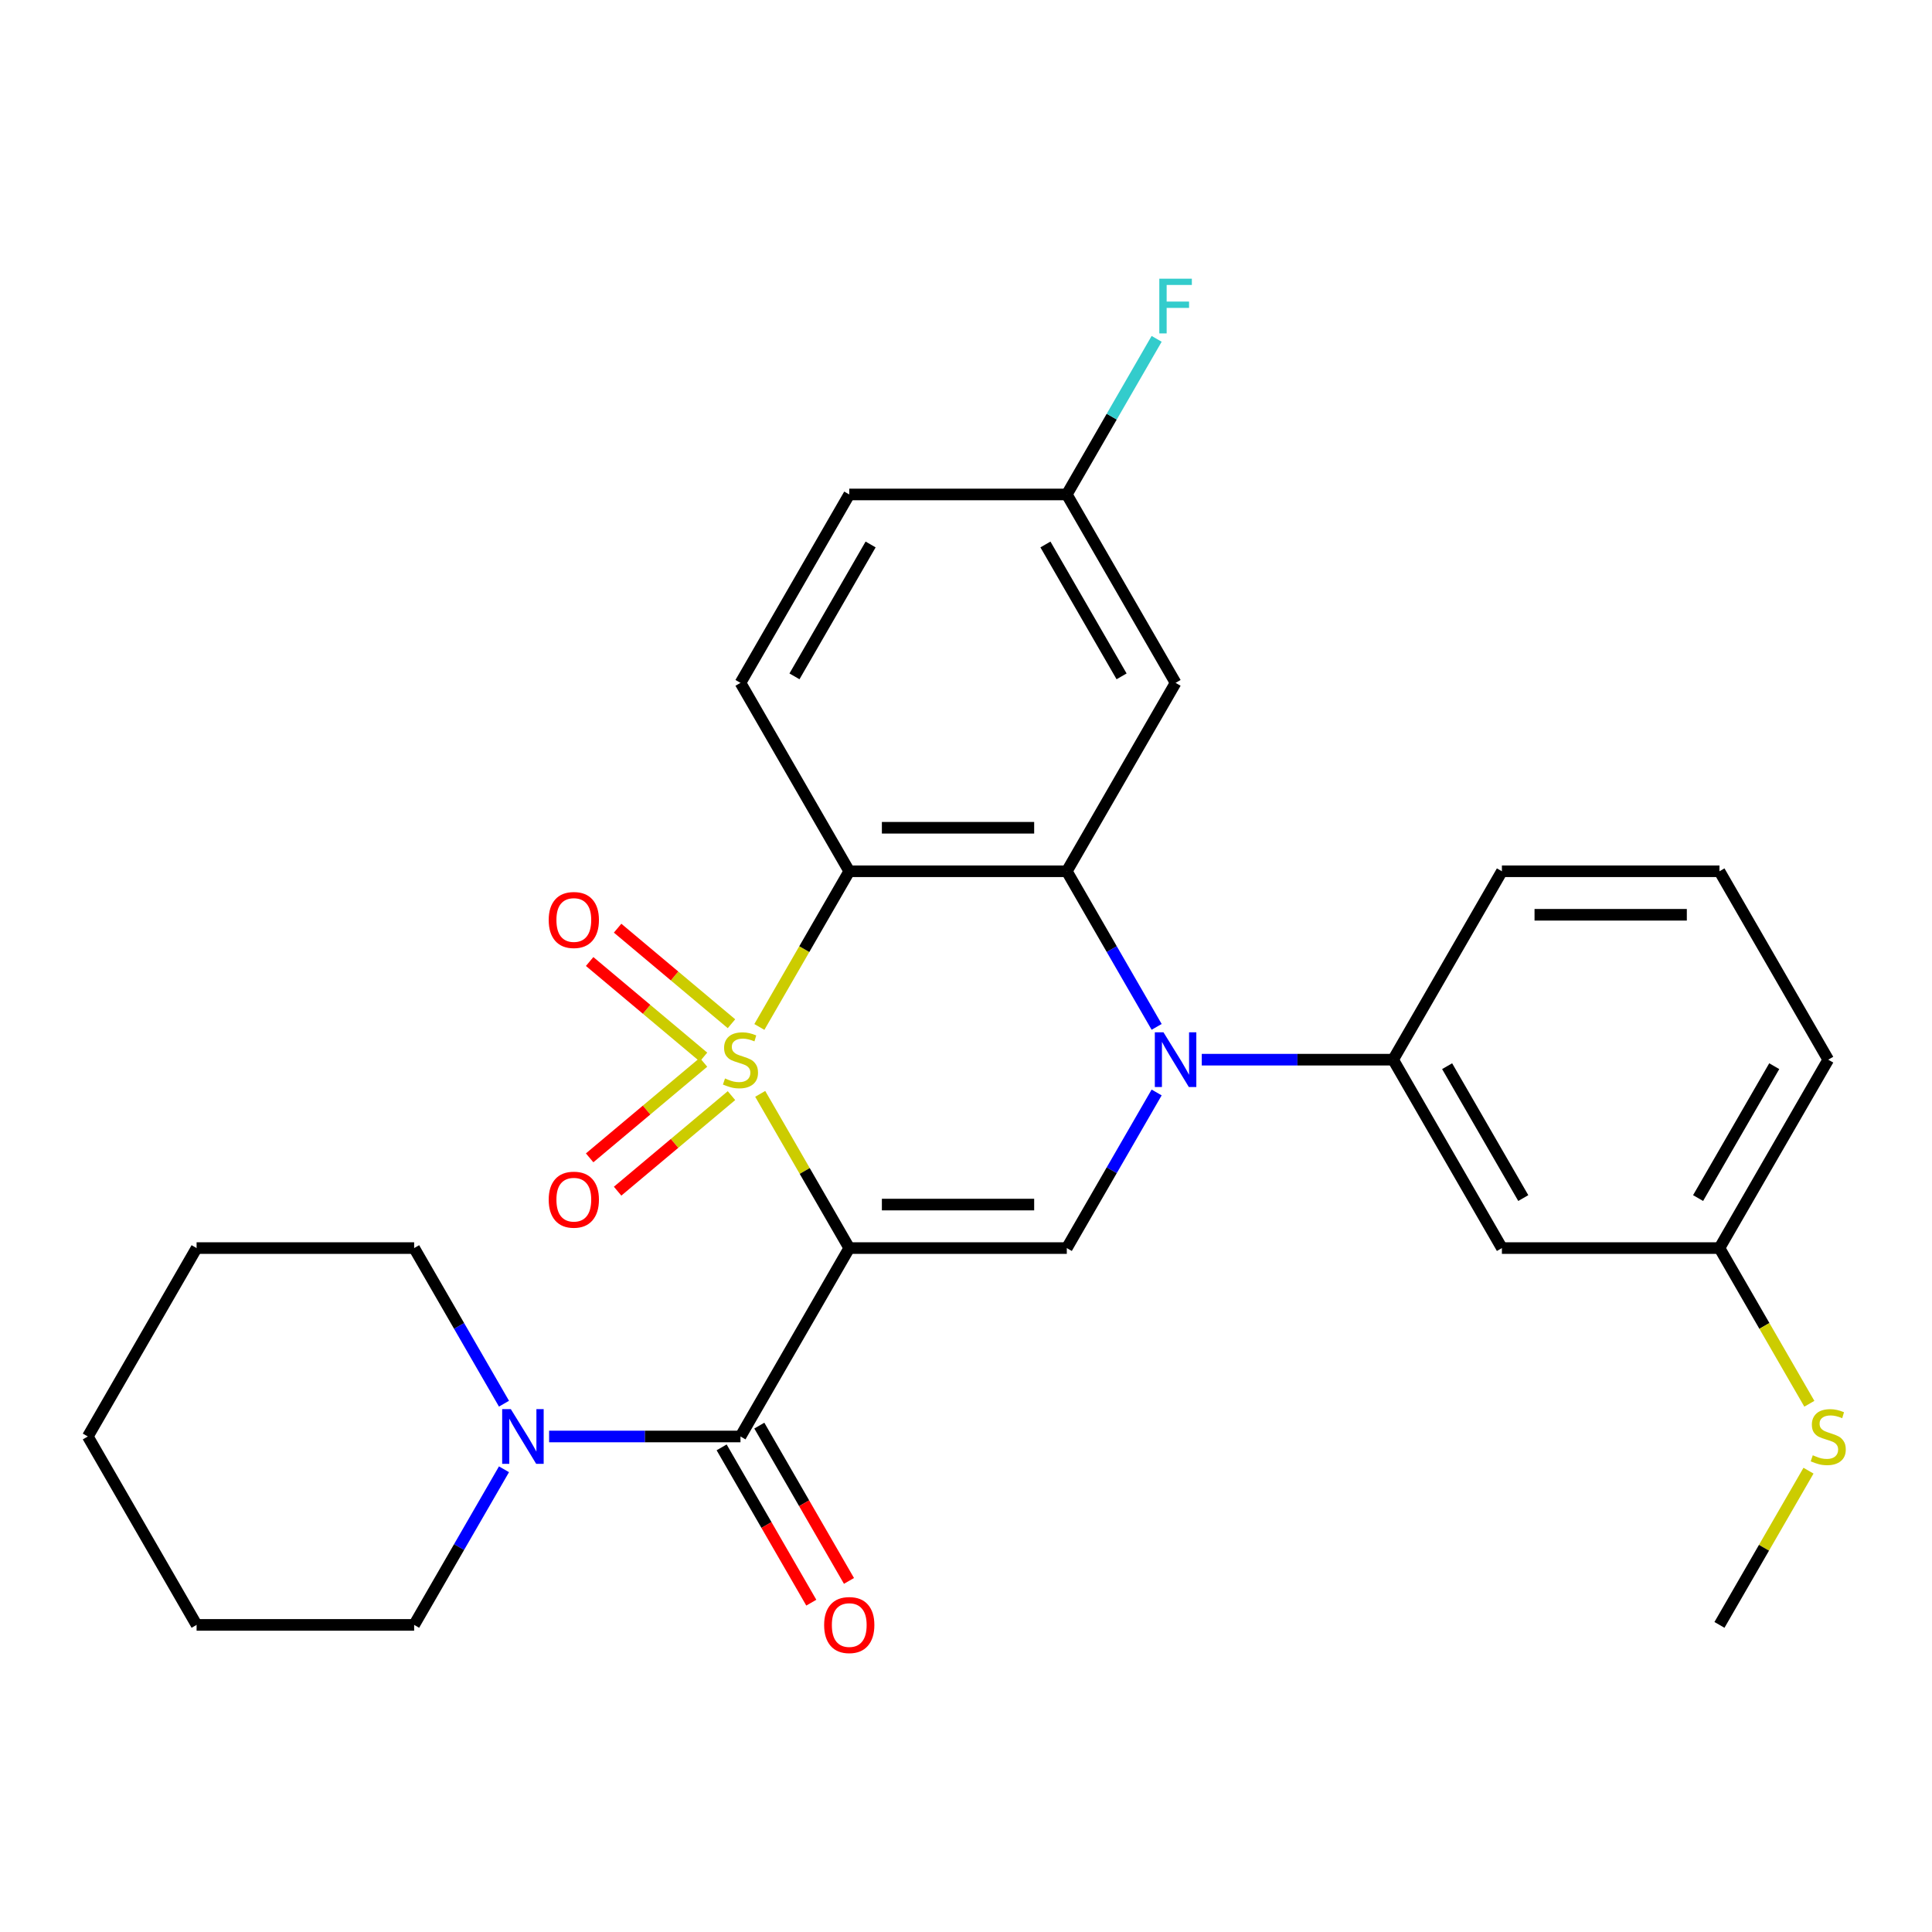 <?xml version='1.0' encoding='iso-8859-1'?>
<svg version='1.1' baseProfile='full'
              xmlns='http://www.w3.org/2000/svg'
                      xmlns:rdkit='http://www.rdkit.org/xml'
                      xmlns:xlink='http://www.w3.org/1999/xlink'
                  xml:space='preserve'
width='1000px' height='1000px' viewBox='0 0 1000 1000'>
<!-- END OF HEADER -->
<rect style='opacity:1.0;fill:#FFFFFF;stroke:none' width='1000' height='1000' x='0' y='0'> </rect>
<path class='bond-0' d='M 393.485,566.182 L 416.528,606.093' style='fill:none;fill-rule:evenodd;stroke:#CCCC00;stroke-width:6px;stroke-linecap:butt;stroke-linejoin:miter;stroke-opacity:1' />
<path class='bond-0' d='M 416.528,606.093 L 439.571,646.005' style='fill:none;fill-rule:evenodd;stroke:#000000;stroke-width:6px;stroke-linecap:butt;stroke-linejoin:miter;stroke-opacity:1' />
<path class='bond-1' d='M 393.046,531.551 L 416.308,491.26' style='fill:none;fill-rule:evenodd;stroke:#CCCC00;stroke-width:6px;stroke-linecap:butt;stroke-linejoin:miter;stroke-opacity:1' />
<path class='bond-1' d='M 416.308,491.26 L 439.571,450.968' style='fill:none;fill-rule:evenodd;stroke:#000000;stroke-width:6px;stroke-linecap:butt;stroke-linejoin:miter;stroke-opacity:1' />
<path class='bond-8' d='M 378.611,529.879 L 349.142,505.152' style='fill:none;fill-rule:evenodd;stroke:#CCCC00;stroke-width:6px;stroke-linecap:butt;stroke-linejoin:miter;stroke-opacity:1' />
<path class='bond-8' d='M 349.142,505.152 L 319.673,480.424' style='fill:none;fill-rule:evenodd;stroke:#FF0000;stroke-width:6px;stroke-linecap:butt;stroke-linejoin:miter;stroke-opacity:1' />
<path class='bond-8' d='M 364.135,547.131 L 334.666,522.404' style='fill:none;fill-rule:evenodd;stroke:#CCCC00;stroke-width:6px;stroke-linecap:butt;stroke-linejoin:miter;stroke-opacity:1' />
<path class='bond-8' d='M 334.666,522.404 L 305.197,497.676' style='fill:none;fill-rule:evenodd;stroke:#FF0000;stroke-width:6px;stroke-linecap:butt;stroke-linejoin:miter;stroke-opacity:1' />
<path class='bond-9' d='M 364.135,549.842 L 334.666,574.569' style='fill:none;fill-rule:evenodd;stroke:#CCCC00;stroke-width:6px;stroke-linecap:butt;stroke-linejoin:miter;stroke-opacity:1' />
<path class='bond-9' d='M 334.666,574.569 L 305.197,599.297' style='fill:none;fill-rule:evenodd;stroke:#FF0000;stroke-width:6px;stroke-linecap:butt;stroke-linejoin:miter;stroke-opacity:1' />
<path class='bond-9' d='M 378.611,567.094 L 349.142,591.821' style='fill:none;fill-rule:evenodd;stroke:#CCCC00;stroke-width:6px;stroke-linecap:butt;stroke-linejoin:miter;stroke-opacity:1' />
<path class='bond-9' d='M 349.142,591.821 L 319.673,616.549' style='fill:none;fill-rule:evenodd;stroke:#FF0000;stroke-width:6px;stroke-linecap:butt;stroke-linejoin:miter;stroke-opacity:1' />
<path class='bond-4' d='M 439.571,646.005 L 552.175,646.005' style='fill:none;fill-rule:evenodd;stroke:#000000;stroke-width:6px;stroke-linecap:butt;stroke-linejoin:miter;stroke-opacity:1' />
<path class='bond-4' d='M 456.461,623.484 L 535.285,623.484' style='fill:none;fill-rule:evenodd;stroke:#000000;stroke-width:6px;stroke-linecap:butt;stroke-linejoin:miter;stroke-opacity:1' />
<path class='bond-5' d='M 439.571,646.005 L 383.268,743.523' style='fill:none;fill-rule:evenodd;stroke:#000000;stroke-width:6px;stroke-linecap:butt;stroke-linejoin:miter;stroke-opacity:1' />
<path class='bond-3' d='M 439.571,450.968 L 552.175,450.968' style='fill:none;fill-rule:evenodd;stroke:#000000;stroke-width:6px;stroke-linecap:butt;stroke-linejoin:miter;stroke-opacity:1' />
<path class='bond-3' d='M 456.461,428.447 L 535.285,428.447' style='fill:none;fill-rule:evenodd;stroke:#000000;stroke-width:6px;stroke-linecap:butt;stroke-linejoin:miter;stroke-opacity:1' />
<path class='bond-11' d='M 439.571,450.968 L 383.268,353.45' style='fill:none;fill-rule:evenodd;stroke:#000000;stroke-width:6px;stroke-linecap:butt;stroke-linejoin:miter;stroke-opacity:1' />
<path class='bond-2' d='M 598.677,531.511 L 575.426,491.24' style='fill:none;fill-rule:evenodd;stroke:#0000FF;stroke-width:6px;stroke-linecap:butt;stroke-linejoin:miter;stroke-opacity:1' />
<path class='bond-2' d='M 575.426,491.24 L 552.175,450.968' style='fill:none;fill-rule:evenodd;stroke:#000000;stroke-width:6px;stroke-linecap:butt;stroke-linejoin:miter;stroke-opacity:1' />
<path class='bond-6' d='M 622.033,548.487 L 671.558,548.487' style='fill:none;fill-rule:evenodd;stroke:#0000FF;stroke-width:6px;stroke-linecap:butt;stroke-linejoin:miter;stroke-opacity:1' />
<path class='bond-6' d='M 671.558,548.487 L 721.082,548.487' style='fill:none;fill-rule:evenodd;stroke:#000000;stroke-width:6px;stroke-linecap:butt;stroke-linejoin:miter;stroke-opacity:1' />
<path class='bond-28' d='M 598.677,565.462 L 575.426,605.733' style='fill:none;fill-rule:evenodd;stroke:#0000FF;stroke-width:6px;stroke-linecap:butt;stroke-linejoin:miter;stroke-opacity:1' />
<path class='bond-28' d='M 575.426,605.733 L 552.175,646.005' style='fill:none;fill-rule:evenodd;stroke:#000000;stroke-width:6px;stroke-linecap:butt;stroke-linejoin:miter;stroke-opacity:1' />
<path class='bond-10' d='M 552.175,450.968 L 608.478,353.45' style='fill:none;fill-rule:evenodd;stroke:#000000;stroke-width:6px;stroke-linecap:butt;stroke-linejoin:miter;stroke-opacity:1' />
<path class='bond-7' d='M 383.268,743.523 L 333.744,743.523' style='fill:none;fill-rule:evenodd;stroke:#000000;stroke-width:6px;stroke-linecap:butt;stroke-linejoin:miter;stroke-opacity:1' />
<path class='bond-7' d='M 333.744,743.523 L 284.219,743.523' style='fill:none;fill-rule:evenodd;stroke:#0000FF;stroke-width:6px;stroke-linecap:butt;stroke-linejoin:miter;stroke-opacity:1' />
<path class='bond-13' d='M 373.517,749.154 L 396.721,789.345' style='fill:none;fill-rule:evenodd;stroke:#000000;stroke-width:6px;stroke-linecap:butt;stroke-linejoin:miter;stroke-opacity:1' />
<path class='bond-13' d='M 396.721,789.345 L 419.926,829.537' style='fill:none;fill-rule:evenodd;stroke:#FF0000;stroke-width:6px;stroke-linecap:butt;stroke-linejoin:miter;stroke-opacity:1' />
<path class='bond-13' d='M 393.02,737.893 L 416.225,778.085' style='fill:none;fill-rule:evenodd;stroke:#000000;stroke-width:6px;stroke-linecap:butt;stroke-linejoin:miter;stroke-opacity:1' />
<path class='bond-13' d='M 416.225,778.085 L 439.43,818.277' style='fill:none;fill-rule:evenodd;stroke:#FF0000;stroke-width:6px;stroke-linecap:butt;stroke-linejoin:miter;stroke-opacity:1' />
<path class='bond-12' d='M 721.082,548.487 L 777.385,646.005' style='fill:none;fill-rule:evenodd;stroke:#000000;stroke-width:6px;stroke-linecap:butt;stroke-linejoin:miter;stroke-opacity:1' />
<path class='bond-12' d='M 749.031,551.854 L 788.443,620.117' style='fill:none;fill-rule:evenodd;stroke:#000000;stroke-width:6px;stroke-linecap:butt;stroke-linejoin:miter;stroke-opacity:1' />
<path class='bond-21' d='M 721.082,548.487 L 777.385,450.968' style='fill:none;fill-rule:evenodd;stroke:#000000;stroke-width:6px;stroke-linecap:butt;stroke-linejoin:miter;stroke-opacity:1' />
<path class='bond-19' d='M 260.863,726.548 L 237.612,686.277' style='fill:none;fill-rule:evenodd;stroke:#0000FF;stroke-width:6px;stroke-linecap:butt;stroke-linejoin:miter;stroke-opacity:1' />
<path class='bond-19' d='M 237.612,686.277 L 214.361,646.005' style='fill:none;fill-rule:evenodd;stroke:#000000;stroke-width:6px;stroke-linecap:butt;stroke-linejoin:miter;stroke-opacity:1' />
<path class='bond-20' d='M 260.863,760.499 L 237.612,800.77' style='fill:none;fill-rule:evenodd;stroke:#0000FF;stroke-width:6px;stroke-linecap:butt;stroke-linejoin:miter;stroke-opacity:1' />
<path class='bond-20' d='M 237.612,800.77 L 214.361,841.042' style='fill:none;fill-rule:evenodd;stroke:#000000;stroke-width:6px;stroke-linecap:butt;stroke-linejoin:miter;stroke-opacity:1' />
<path class='bond-29' d='M 608.478,353.45 L 552.175,255.931' style='fill:none;fill-rule:evenodd;stroke:#000000;stroke-width:6px;stroke-linecap:butt;stroke-linejoin:miter;stroke-opacity:1' />
<path class='bond-29' d='M 580.529,350.082 L 541.117,281.819' style='fill:none;fill-rule:evenodd;stroke:#000000;stroke-width:6px;stroke-linecap:butt;stroke-linejoin:miter;stroke-opacity:1' />
<path class='bond-16' d='M 383.268,353.45 L 439.571,255.931' style='fill:none;fill-rule:evenodd;stroke:#000000;stroke-width:6px;stroke-linecap:butt;stroke-linejoin:miter;stroke-opacity:1' />
<path class='bond-16' d='M 411.217,350.082 L 450.629,281.819' style='fill:none;fill-rule:evenodd;stroke:#000000;stroke-width:6px;stroke-linecap:butt;stroke-linejoin:miter;stroke-opacity:1' />
<path class='bond-15' d='M 777.385,646.005 L 889.989,646.005' style='fill:none;fill-rule:evenodd;stroke:#000000;stroke-width:6px;stroke-linecap:butt;stroke-linejoin:miter;stroke-opacity:1' />
<path class='bond-14' d='M 552.175,255.931 L 439.571,255.931' style='fill:none;fill-rule:evenodd;stroke:#000000;stroke-width:6px;stroke-linecap:butt;stroke-linejoin:miter;stroke-opacity:1' />
<path class='bond-18' d='M 552.175,255.931 L 575.426,215.659' style='fill:none;fill-rule:evenodd;stroke:#000000;stroke-width:6px;stroke-linecap:butt;stroke-linejoin:miter;stroke-opacity:1' />
<path class='bond-18' d='M 575.426,215.659 L 598.677,175.388' style='fill:none;fill-rule:evenodd;stroke:#33CCCC;stroke-width:6px;stroke-linecap:butt;stroke-linejoin:miter;stroke-opacity:1' />
<path class='bond-17' d='M 889.989,646.005 L 913.252,686.297' style='fill:none;fill-rule:evenodd;stroke:#000000;stroke-width:6px;stroke-linecap:butt;stroke-linejoin:miter;stroke-opacity:1' />
<path class='bond-17' d='M 913.252,686.297 L 936.514,726.588' style='fill:none;fill-rule:evenodd;stroke:#CCCC00;stroke-width:6px;stroke-linecap:butt;stroke-linejoin:miter;stroke-opacity:1' />
<path class='bond-31' d='M 889.989,646.005 L 946.292,548.487' style='fill:none;fill-rule:evenodd;stroke:#000000;stroke-width:6px;stroke-linecap:butt;stroke-linejoin:miter;stroke-opacity:1' />
<path class='bond-31' d='M 878.931,620.117 L 918.343,551.854' style='fill:none;fill-rule:evenodd;stroke:#000000;stroke-width:6px;stroke-linecap:butt;stroke-linejoin:miter;stroke-opacity:1' />
<path class='bond-24' d='M 936.075,761.219 L 913.032,801.13' style='fill:none;fill-rule:evenodd;stroke:#CCCC00;stroke-width:6px;stroke-linecap:butt;stroke-linejoin:miter;stroke-opacity:1' />
<path class='bond-24' d='M 913.032,801.13 L 889.989,841.042' style='fill:none;fill-rule:evenodd;stroke:#000000;stroke-width:6px;stroke-linecap:butt;stroke-linejoin:miter;stroke-opacity:1' />
<path class='bond-26' d='M 214.361,646.005 L 101.757,646.005' style='fill:none;fill-rule:evenodd;stroke:#000000;stroke-width:6px;stroke-linecap:butt;stroke-linejoin:miter;stroke-opacity:1' />
<path class='bond-25' d='M 214.361,841.042 L 101.757,841.042' style='fill:none;fill-rule:evenodd;stroke:#000000;stroke-width:6px;stroke-linecap:butt;stroke-linejoin:miter;stroke-opacity:1' />
<path class='bond-22' d='M 777.385,450.968 L 889.989,450.968' style='fill:none;fill-rule:evenodd;stroke:#000000;stroke-width:6px;stroke-linecap:butt;stroke-linejoin:miter;stroke-opacity:1' />
<path class='bond-22' d='M 794.275,473.489 L 873.099,473.489' style='fill:none;fill-rule:evenodd;stroke:#000000;stroke-width:6px;stroke-linecap:butt;stroke-linejoin:miter;stroke-opacity:1' />
<path class='bond-23' d='M 889.989,450.968 L 946.292,548.487' style='fill:none;fill-rule:evenodd;stroke:#000000;stroke-width:6px;stroke-linecap:butt;stroke-linejoin:miter;stroke-opacity:1' />
<path class='bond-27' d='M 101.757,841.042 L 45.455,743.523' style='fill:none;fill-rule:evenodd;stroke:#000000;stroke-width:6px;stroke-linecap:butt;stroke-linejoin:miter;stroke-opacity:1' />
<path class='bond-30' d='M 101.757,646.005 L 45.455,743.523' style='fill:none;fill-rule:evenodd;stroke:#000000;stroke-width:6px;stroke-linecap:butt;stroke-linejoin:miter;stroke-opacity:1' />
<path  class='atom-0' d='M 375.268 558.207
Q 375.588 558.327, 376.908 558.887
Q 378.228 559.447, 379.668 559.807
Q 381.148 560.127, 382.588 560.127
Q 385.268 560.127, 386.828 558.847
Q 388.388 557.527, 388.388 555.247
Q 388.388 553.687, 387.588 552.727
Q 386.828 551.767, 385.628 551.247
Q 384.428 550.727, 382.428 550.127
Q 379.908 549.367, 378.388 548.647
Q 376.908 547.927, 375.828 546.407
Q 374.788 544.887, 374.788 542.327
Q 374.788 538.767, 377.188 536.567
Q 379.628 534.367, 384.428 534.367
Q 387.708 534.367, 391.428 535.927
L 390.508 539.007
Q 387.108 537.607, 384.548 537.607
Q 381.788 537.607, 380.268 538.767
Q 378.748 539.887, 378.788 541.847
Q 378.788 543.367, 379.548 544.287
Q 380.348 545.207, 381.468 545.727
Q 382.628 546.247, 384.548 546.847
Q 387.108 547.647, 388.628 548.447
Q 390.148 549.247, 391.228 550.887
Q 392.348 552.487, 392.348 555.247
Q 392.348 559.167, 389.708 561.287
Q 387.108 563.367, 382.748 563.367
Q 380.228 563.367, 378.308 562.807
Q 376.428 562.287, 374.188 561.367
L 375.268 558.207
' fill='#CCCC00'/>
<path  class='atom-3' d='M 602.218 534.327
L 611.498 549.327
Q 612.418 550.807, 613.898 553.487
Q 615.378 556.167, 615.458 556.327
L 615.458 534.327
L 619.218 534.327
L 619.218 562.647
L 615.338 562.647
L 605.378 546.247
Q 604.218 544.327, 602.978 542.127
Q 601.778 539.927, 601.418 539.247
L 601.418 562.647
L 597.738 562.647
L 597.738 534.327
L 602.218 534.327
' fill='#0000FF'/>
<path  class='atom-8' d='M 264.404 729.363
L 273.684 744.363
Q 274.604 745.843, 276.084 748.523
Q 277.564 751.203, 277.644 751.363
L 277.644 729.363
L 281.404 729.363
L 281.404 757.683
L 277.524 757.683
L 267.564 741.283
Q 266.404 739.363, 265.164 737.163
Q 263.964 734.963, 263.604 734.283
L 263.604 757.683
L 259.924 757.683
L 259.924 729.363
L 264.404 729.363
' fill='#0000FF'/>
<path  class='atom-9' d='M 284.008 476.186
Q 284.008 469.386, 287.368 465.586
Q 290.728 461.786, 297.008 461.786
Q 303.288 461.786, 306.648 465.586
Q 310.008 469.386, 310.008 476.186
Q 310.008 483.066, 306.608 486.986
Q 303.208 490.866, 297.008 490.866
Q 290.768 490.866, 287.368 486.986
Q 284.008 483.106, 284.008 476.186
M 297.008 487.666
Q 301.328 487.666, 303.648 484.786
Q 306.008 481.866, 306.008 476.186
Q 306.008 470.626, 303.648 467.826
Q 301.328 464.986, 297.008 464.986
Q 292.688 464.986, 290.328 467.786
Q 288.008 470.586, 288.008 476.186
Q 288.008 481.906, 290.328 484.786
Q 292.688 487.666, 297.008 487.666
' fill='#FF0000'/>
<path  class='atom-10' d='M 284.008 620.947
Q 284.008 614.147, 287.368 610.347
Q 290.728 606.547, 297.008 606.547
Q 303.288 606.547, 306.648 610.347
Q 310.008 614.147, 310.008 620.947
Q 310.008 627.827, 306.608 631.747
Q 303.208 635.627, 297.008 635.627
Q 290.768 635.627, 287.368 631.747
Q 284.008 627.867, 284.008 620.947
M 297.008 632.427
Q 301.328 632.427, 303.648 629.547
Q 306.008 626.627, 306.008 620.947
Q 306.008 615.387, 303.648 612.587
Q 301.328 609.747, 297.008 609.747
Q 292.688 609.747, 290.328 612.547
Q 288.008 615.347, 288.008 620.947
Q 288.008 626.667, 290.328 629.547
Q 292.688 632.427, 297.008 632.427
' fill='#FF0000'/>
<path  class='atom-14' d='M 426.571 841.122
Q 426.571 834.322, 429.931 830.522
Q 433.291 826.722, 439.571 826.722
Q 445.851 826.722, 449.211 830.522
Q 452.571 834.322, 452.571 841.122
Q 452.571 848.002, 449.171 851.922
Q 445.771 855.802, 439.571 855.802
Q 433.331 855.802, 429.931 851.922
Q 426.571 848.042, 426.571 841.122
M 439.571 852.602
Q 443.891 852.602, 446.211 849.722
Q 448.571 846.802, 448.571 841.122
Q 448.571 835.562, 446.211 832.762
Q 443.891 829.922, 439.571 829.922
Q 435.251 829.922, 432.891 832.722
Q 430.571 835.522, 430.571 841.122
Q 430.571 846.842, 432.891 849.722
Q 435.251 852.602, 439.571 852.602
' fill='#FF0000'/>
<path  class='atom-18' d='M 938.292 753.243
Q 938.612 753.363, 939.932 753.923
Q 941.252 754.483, 942.692 754.843
Q 944.172 755.163, 945.612 755.163
Q 948.292 755.163, 949.852 753.883
Q 951.412 752.563, 951.412 750.283
Q 951.412 748.723, 950.612 747.763
Q 949.852 746.803, 948.652 746.283
Q 947.452 745.763, 945.452 745.163
Q 942.932 744.403, 941.412 743.683
Q 939.932 742.963, 938.852 741.443
Q 937.812 739.923, 937.812 737.363
Q 937.812 733.803, 940.212 731.603
Q 942.652 729.403, 947.452 729.403
Q 950.732 729.403, 954.452 730.963
L 953.532 734.043
Q 950.132 732.643, 947.572 732.643
Q 944.812 732.643, 943.292 733.803
Q 941.772 734.923, 941.812 736.883
Q 941.812 738.403, 942.572 739.323
Q 943.372 740.243, 944.492 740.763
Q 945.652 741.283, 947.572 741.883
Q 950.132 742.683, 951.652 743.483
Q 953.172 744.283, 954.252 745.923
Q 955.372 747.523, 955.372 750.283
Q 955.372 754.203, 952.732 756.323
Q 950.132 758.403, 945.772 758.403
Q 943.252 758.403, 941.332 757.843
Q 939.452 757.323, 937.212 756.403
L 938.292 753.243
' fill='#CCCC00'/>
<path  class='atom-19' d='M 600.058 144.253
L 616.898 144.253
L 616.898 147.493
L 603.858 147.493
L 603.858 156.093
L 615.458 156.093
L 615.458 159.373
L 603.858 159.373
L 603.858 172.573
L 600.058 172.573
L 600.058 144.253
' fill='#33CCCC'/>
</svg>
